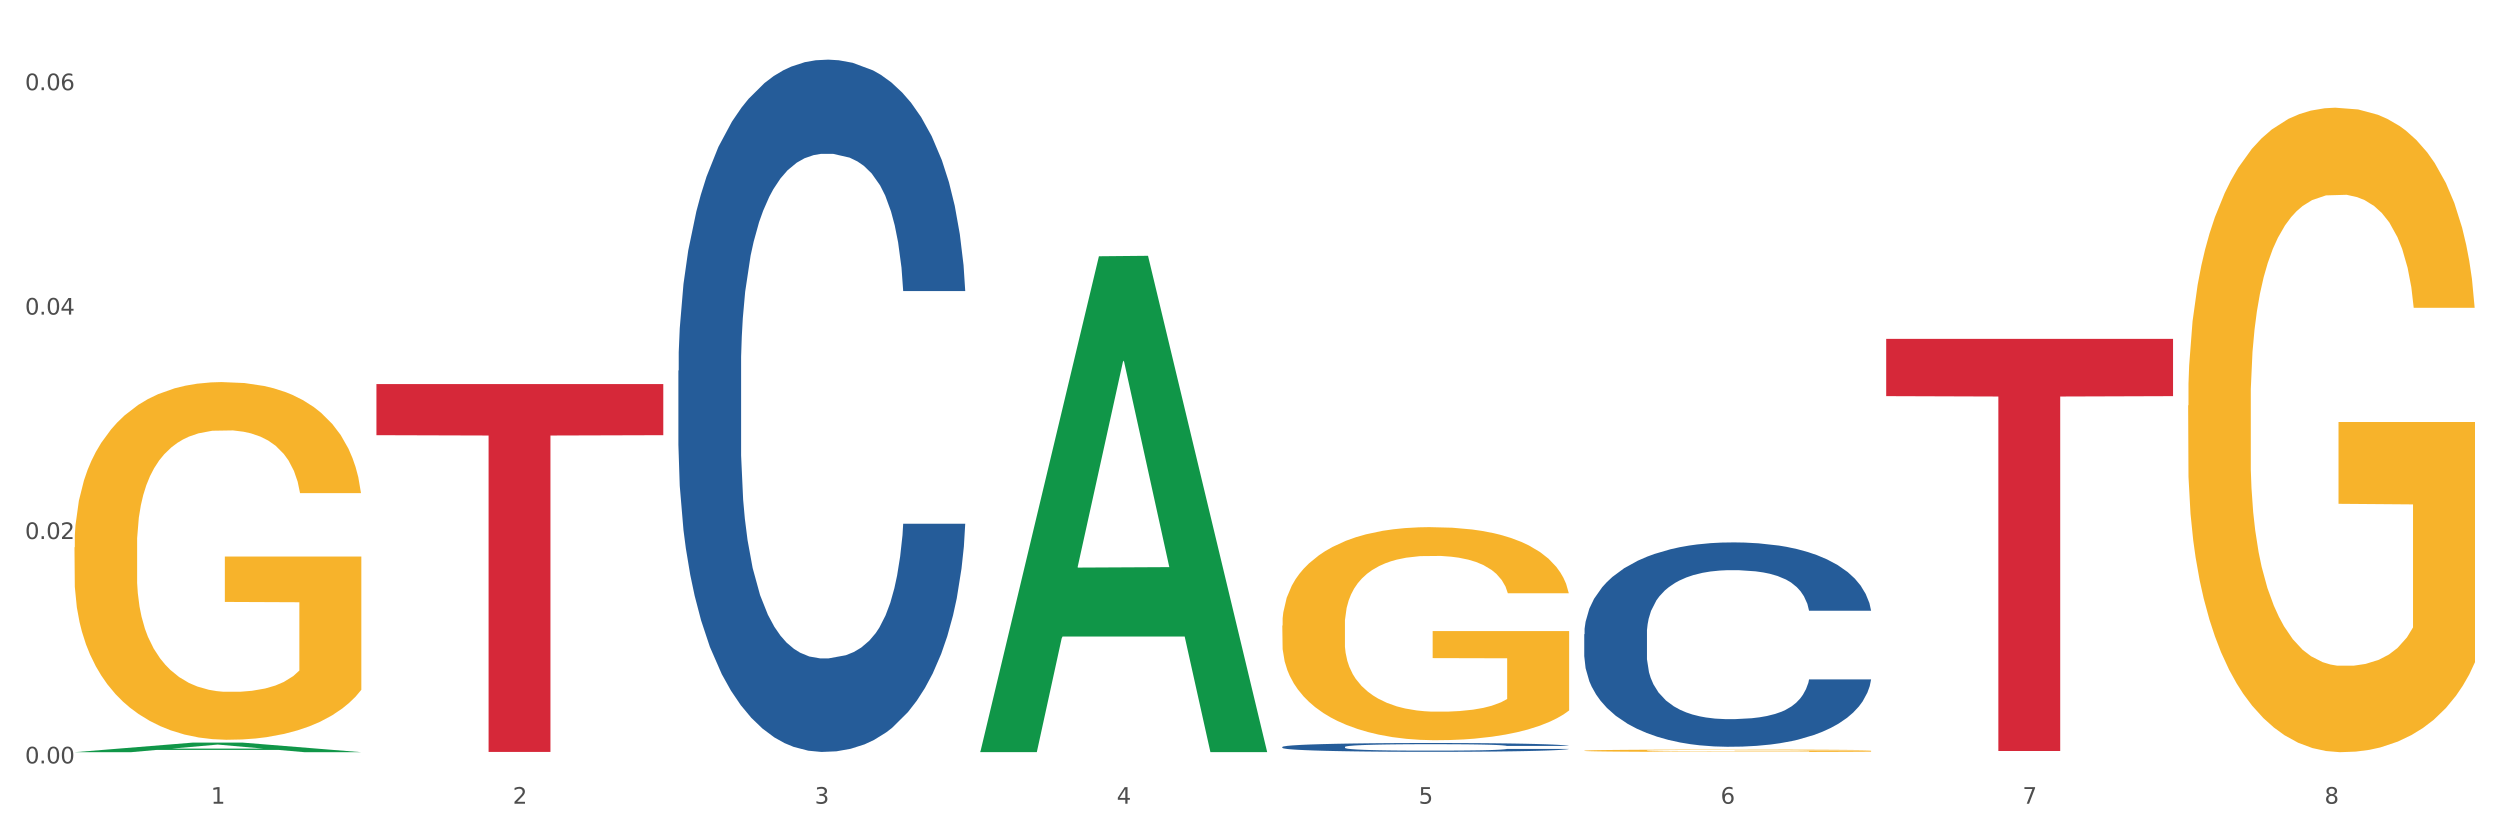 <?xml version="1.0" encoding="utf-8" standalone="no"?>
<!DOCTYPE svg PUBLIC "-//W3C//DTD SVG 1.1//EN"
  "http://www.w3.org/Graphics/SVG/1.1/DTD/svg11.dtd">
<svg xmlns:xlink="http://www.w3.org/1999/xlink" width="1080pt" height="360pt" viewBox="0 0 1080 360" xmlns="http://www.w3.org/2000/svg" version="1.1">
 <rect x="0" y="0" width="1080" height="360" fill="#333333" stroke="none"/>
 <defs>
  <style type="text/css">*{stroke-linejoin: round; stroke-linecap: butt}</style>
 </defs>
 <g id="figure_1">
  <g id="patch_1">
   <path d="M 0 360 
L 1080 360 
L 1080 0 
L 0 0 
z
" style="fill: #ffffff; stroke: #ffffff; stroke-linejoin: miter"/>
  </g>
  <g id="axes_1">
   <g id="matplotlib.axis_1">
    <g id="xtick_1">
     <g id="text_1">
      <!-- 1 -->
      <g style="fill: #4d4d4d" transform="translate(91.082 347.204) scale(0.096 -0.096)">
       <defs>
        <path id="DejaVuSans-31" d="M 794 531 
L 1825 531 
L 1825 4091 
L 703 3866 
L 703 4441 
L 1819 4666 
L 2450 4666 
L 2450 531 
L 3481 531 
L 3481 0 
L 794 0 
L 794 531 
z
" transform="scale(0.016)"/>
       </defs>
       <use xlink:href="#DejaVuSans-31"/>
      </g>
     </g>
    </g>
    <g id="xtick_2">
     <g id="text_2">
      <!-- 2 -->
      <g style="fill: #4d4d4d" transform="translate(221.525 347.204) scale(0.096 -0.096)">
       <defs>
        <path id="DejaVuSans-32" d="M 1228 531 
L 3431 531 
L 3431 0 
L 469 0 
L 469 531 
Q 828 903 1448 1529 
Q 2069 2156 2228 2338 
Q 2531 2678 2651 2914 
Q 2772 3150 2772 3378 
Q 2772 3750 2511 3984 
Q 2250 4219 1831 4219 
Q 1534 4219 1204 4116 
Q 875 4013 500 3803 
L 500 4441 
Q 881 4594 1212 4672 
Q 1544 4750 1819 4750 
Q 2544 4750 2975 4387 
Q 3406 4025 3406 3419 
Q 3406 3131 3298 2873 
Q 3191 2616 2906 2266 
Q 2828 2175 2409 1742 
Q 1991 1309 1228 531 
z
" transform="scale(0.016)"/>
       </defs>
       <use xlink:href="#DejaVuSans-32"/>
      </g>
     </g>
    </g>
    <g id="xtick_3">
     <g id="text_3">
      <!-- 3 -->
      <g style="fill: #4d4d4d" transform="translate(351.968 347.204) scale(0.096 -0.096)">
       <defs>
        <path id="DejaVuSans-33" d="M 2597 2516 
Q 3050 2419 3304 2112 
Q 3559 1806 3559 1356 
Q 3559 666 3084 287 
Q 2609 -91 1734 -91 
Q 1441 -91 1130 -33 
Q 819 25 488 141 
L 488 750 
Q 750 597 1062 519 
Q 1375 441 1716 441 
Q 2309 441 2620 675 
Q 2931 909 2931 1356 
Q 2931 1769 2642 2001 
Q 2353 2234 1838 2234 
L 1294 2234 
L 1294 2753 
L 1863 2753 
Q 2328 2753 2575 2939 
Q 2822 3125 2822 3475 
Q 2822 3834 2567 4026 
Q 2313 4219 1838 4219 
Q 1578 4219 1281 4162 
Q 984 4106 628 3988 
L 628 4550 
Q 988 4650 1302 4700 
Q 1616 4750 1894 4750 
Q 2613 4750 3031 4423 
Q 3450 4097 3450 3541 
Q 3450 3153 3228 2886 
Q 3006 2619 2597 2516 
z
" transform="scale(0.016)"/>
       </defs>
       <use xlink:href="#DejaVuSans-33"/>
      </g>
     </g>
    </g>
    <g id="xtick_4">
     <g id="text_4">
      <!-- 4 -->
      <g style="fill: #4d4d4d" transform="translate(482.412 347.204) scale(0.096 -0.096)">
       <defs>
        <path id="DejaVuSans-34" d="M 2419 4116 
L 825 1625 
L 2419 1625 
L 2419 4116 
z
M 2253 4666 
L 3047 4666 
L 3047 1625 
L 3713 1625 
L 3713 1100 
L 3047 1100 
L 3047 0 
L 2419 0 
L 2419 1100 
L 313 1100 
L 313 1709 
L 2253 4666 
z
" transform="scale(0.016)"/>
       </defs>
       <use xlink:href="#DejaVuSans-34"/>
      </g>
     </g>
    </g>
    <g id="xtick_5">
     <g id="text_5">
      <!-- 5 -->
      <g style="fill: #4d4d4d" transform="translate(612.855 347.204) scale(0.096 -0.096)">
       <defs>
        <path id="DejaVuSans-35" d="M 691 4666 
L 3169 4666 
L 3169 4134 
L 1269 4134 
L 1269 2991 
Q 1406 3038 1543 3061 
Q 1681 3084 1819 3084 
Q 2600 3084 3056 2656 
Q 3513 2228 3513 1497 
Q 3513 744 3044 326 
Q 2575 -91 1722 -91 
Q 1428 -91 1123 -41 
Q 819 9 494 109 
L 494 744 
Q 775 591 1075 516 
Q 1375 441 1709 441 
Q 2250 441 2565 725 
Q 2881 1009 2881 1497 
Q 2881 1984 2565 2268 
Q 2250 2553 1709 2553 
Q 1456 2553 1204 2497 
Q 953 2441 691 2322 
L 691 4666 
z
" transform="scale(0.016)"/>
       </defs>
       <use xlink:href="#DejaVuSans-35"/>
      </g>
     </g>
    </g>
    <g id="xtick_6">
     <g id="text_6">
      <!-- 6 -->
      <g style="fill: #4d4d4d" transform="translate(743.299 347.204) scale(0.096 -0.096)">
       <defs>
        <path id="DejaVuSans-36" d="M 2113 2584 
Q 1688 2584 1439 2293 
Q 1191 2003 1191 1497 
Q 1191 994 1439 701 
Q 1688 409 2113 409 
Q 2538 409 2786 701 
Q 3034 994 3034 1497 
Q 3034 2003 2786 2293 
Q 2538 2584 2113 2584 
z
M 3366 4563 
L 3366 3988 
Q 3128 4100 2886 4159 
Q 2644 4219 2406 4219 
Q 1781 4219 1451 3797 
Q 1122 3375 1075 2522 
Q 1259 2794 1537 2939 
Q 1816 3084 2150 3084 
Q 2853 3084 3261 2657 
Q 3669 2231 3669 1497 
Q 3669 778 3244 343 
Q 2819 -91 2113 -91 
Q 1303 -91 875 529 
Q 447 1150 447 2328 
Q 447 3434 972 4092 
Q 1497 4750 2381 4750 
Q 2619 4750 2861 4703 
Q 3103 4656 3366 4563 
z
" transform="scale(0.016)"/>
       </defs>
       <use xlink:href="#DejaVuSans-36"/>
      </g>
     </g>
    </g>
    <g id="xtick_7">
     <g id="text_7">
      <!-- 7 -->
      <g style="fill: #4d4d4d" transform="translate(873.742 347.204) scale(0.096 -0.096)">
       <defs>
        <path id="DejaVuSans-37" d="M 525 4666 
L 3525 4666 
L 3525 4397 
L 1831 0 
L 1172 0 
L 2766 4134 
L 525 4134 
L 525 4666 
z
" transform="scale(0.016)"/>
       </defs>
       <use xlink:href="#DejaVuSans-37"/>
      </g>
     </g>
    </g>
    <g id="xtick_8">
     <g id="text_8">
      <!-- 8 -->
      <g style="fill: #4d4d4d" transform="translate(1004.185 347.204) scale(0.096 -0.096)">
       <defs>
        <path id="DejaVuSans-38" d="M 2034 2216 
Q 1584 2216 1326 1975 
Q 1069 1734 1069 1313 
Q 1069 891 1326 650 
Q 1584 409 2034 409 
Q 2484 409 2743 651 
Q 3003 894 3003 1313 
Q 3003 1734 2745 1975 
Q 2488 2216 2034 2216 
z
M 1403 2484 
Q 997 2584 770 2862 
Q 544 3141 544 3541 
Q 544 4100 942 4425 
Q 1341 4750 2034 4750 
Q 2731 4750 3128 4425 
Q 3525 4100 3525 3541 
Q 3525 3141 3298 2862 
Q 3072 2584 2669 2484 
Q 3125 2378 3379 2068 
Q 3634 1759 3634 1313 
Q 3634 634 3220 271 
Q 2806 -91 2034 -91 
Q 1263 -91 848 271 
Q 434 634 434 1313 
Q 434 1759 690 2068 
Q 947 2378 1403 2484 
z
M 1172 3481 
Q 1172 3119 1398 2916 
Q 1625 2713 2034 2713 
Q 2441 2713 2670 2916 
Q 2900 3119 2900 3481 
Q 2900 3844 2670 4047 
Q 2441 4250 2034 4250 
Q 1625 4250 1398 4047 
Q 1172 3844 1172 3481 
z
" transform="scale(0.016)"/>
       </defs>
       <use xlink:href="#DejaVuSans-38"/>
      </g>
     </g>
    </g>
    <g id="xtick_9"/>
    <g id="xtick_10"/>
    <g id="xtick_11"/>
    <g id="xtick_12"/>
    <g id="xtick_13"/>
    <g id="xtick_14"/>
    <g id="xtick_15"/>
   </g>
   <g id="matplotlib.axis_2">
    <g id="ytick_1">
     <g id="text_9">
      <!-- 0.00 -->
      <g style="fill: #4d4d4d" transform="translate(10.8 329.798) scale(0.096 -0.096)">
       <defs>
        <path id="DejaVuSans-30" d="M 2034 4250 
Q 1547 4250 1301 3770 
Q 1056 3291 1056 2328 
Q 1056 1369 1301 889 
Q 1547 409 2034 409 
Q 2525 409 2770 889 
Q 3016 1369 3016 2328 
Q 3016 3291 2770 3770 
Q 2525 4250 2034 4250 
z
M 2034 4750 
Q 2819 4750 3233 4129 
Q 3647 3509 3647 2328 
Q 3647 1150 3233 529 
Q 2819 -91 2034 -91 
Q 1250 -91 836 529 
Q 422 1150 422 2328 
Q 422 3509 836 4129 
Q 1250 4750 2034 4750 
z
" transform="scale(0.016)"/>
        <path id="DejaVuSans-2e" d="M 684 794 
L 1344 794 
L 1344 0 
L 684 0 
L 684 794 
z
" transform="scale(0.016)"/>
       </defs>
       <use xlink:href="#DejaVuSans-30"/>
       <use xlink:href="#DejaVuSans-2e" transform="translate(63.623 0)"/>
       <use xlink:href="#DejaVuSans-30" transform="translate(95.41 0)"/>
       <use xlink:href="#DejaVuSans-30" transform="translate(159.033 0)"/>
      </g>
     </g>
    </g>
    <g id="ytick_2">
     <g id="text_10">
      <!-- 0.02 -->
      <g style="fill: #4d4d4d" transform="translate(10.8 232.854) scale(0.096 -0.096)">
       <use xlink:href="#DejaVuSans-30"/>
       <use xlink:href="#DejaVuSans-2e" transform="translate(63.623 0)"/>
       <use xlink:href="#DejaVuSans-30" transform="translate(95.41 0)"/>
       <use xlink:href="#DejaVuSans-32" transform="translate(159.033 0)"/>
      </g>
     </g>
    </g>
    <g id="ytick_3">
     <g id="text_11">
      <!-- 0.04 -->
      <g style="fill: #4d4d4d" transform="translate(10.8 135.909) scale(0.096 -0.096)">
       <use xlink:href="#DejaVuSans-30"/>
       <use xlink:href="#DejaVuSans-2e" transform="translate(63.623 0)"/>
       <use xlink:href="#DejaVuSans-30" transform="translate(95.41 0)"/>
       <use xlink:href="#DejaVuSans-34" transform="translate(159.033 0)"/>
      </g>
     </g>
    </g>
    <g id="ytick_4">
     <g id="text_12">
      <!-- 0.06 -->
      <g style="fill: #4d4d4d" transform="translate(10.8 38.964) scale(0.096 -0.096)">
       <use xlink:href="#DejaVuSans-30"/>
       <use xlink:href="#DejaVuSans-2e" transform="translate(63.623 0)"/>
       <use xlink:href="#DejaVuSans-30" transform="translate(95.41 0)"/>
       <use xlink:href="#DejaVuSans-36" transform="translate(159.033 0)"/>
      </g>
     </g>
    </g>
    <g id="ytick_5"/>
    <g id="ytick_6"/>
    <g id="ytick_7"/>
   </g>
   <g id="PolyCollection_1">
    <path d="M 32.175 324.942 
L 32.303 324.938 
L 83.404 320.795 
L 104.611 320.791 
L 156.096 324.95 
L 131.567 324.95 
L 120.453 323.981 
L 67.691 323.981 
L 67.307 323.997 
L 56.576 324.95 
L 32.175 324.95 
L 32.175 324.942 
L 74.334 323.403 
L 113.81 323.399 
L 94.263 321.677 
L 94.008 321.669 
L 93.752 321.681 
L 74.206 323.399 
L 74.334 323.403 
L 32.175 324.942 
z
" clip-path="url(#pa2a7604b01)" style="fill: #109648"/>
    <path d="M 684.392 324.296 
L 684.538 324.295 
L 684.538 324.261 
L 684.831 324.232 
L 686.294 324.16 
L 688.489 324.101 
L 690.098 324.07 
L 691.707 324.044 
L 693.609 324.018 
L 695.95 323.991 
L 700.193 323.952 
L 702.827 323.932 
L 706.045 323.911 
L 711.898 323.881 
L 716.14 323.864 
L 720.53 323.85 
L 727.699 323.832 
L 732.38 323.825 
L 737.355 323.819 
L 743.353 323.815 
L 747.889 323.814 
L 757.838 323.817 
L 766.323 323.826 
L 770.42 323.832 
L 775.687 323.844 
L 778.467 323.851 
L 783.002 323.867 
L 787.684 323.887 
L 790.903 323.904 
L 795.731 323.936 
L 799.389 323.969 
L 802.754 324.009 
L 804.509 324.036 
L 805.826 324.062 
L 806.996 324.092 
L 808.167 324.138 
L 781.832 324.138 
L 780.808 324.105 
L 779.198 324.073 
L 776.857 324.043 
L 774.809 324.024 
L 771.298 324 
L 768.079 323.985 
L 764.714 323.973 
L 760.617 323.964 
L 757.399 323.959 
L 752.863 323.955 
L 743.939 323.956 
L 737.94 323.964 
L 733.843 323.973 
L 731.21 323.982 
L 728.869 323.991 
L 726.236 324.005 
L 723.163 324.025 
L 720.968 324.043 
L 718.774 324.066 
L 717.018 324.089 
L 715.409 324.115 
L 714.092 324.144 
L 713.068 324.173 
L 712.19 324.21 
L 711.459 324.27 
L 711.459 324.4 
L 711.751 324.43 
L 712.483 324.469 
L 713.361 324.498 
L 714.824 324.534 
L 716.14 324.557 
L 718.628 324.592 
L 721.407 324.62 
L 723.602 324.638 
L 725.797 324.654 
L 729.601 324.675 
L 733.843 324.692 
L 737.501 324.702 
L 742.475 324.712 
L 745.841 324.716 
L 748.767 324.718 
L 755.936 324.718 
L 761.056 324.715 
L 766.762 324.708 
L 771.151 324.699 
L 774.809 324.689 
L 778.906 324.672 
L 781.539 324.656 
L 781.539 324.456 
L 749.352 324.456 
L 749.352 324.323 
L 808.313 324.323 
L 808.313 324.712 
L 805.826 324.732 
L 803.046 324.75 
L 800.12 324.766 
L 795.731 324.786 
L 790.464 324.805 
L 785.782 324.819 
L 780.808 324.83 
L 774.955 324.84 
L 767.348 324.85 
L 762.666 324.854 
L 756.813 324.857 
L 749.937 324.858 
L 743.939 324.856 
L 738.086 324.851 
L 731.941 324.842 
L 725.943 324.83 
L 721.407 324.818 
L 716.872 324.802 
L 712.044 324.782 
L 708.24 324.763 
L 705.314 324.746 
L 702.095 324.724 
L 698.584 324.696 
L 695.95 324.67 
L 693.609 324.643 
L 691.122 324.609 
L 689.366 324.579 
L 687.611 324.542 
L 686.587 324.515 
L 685.416 324.472 
L 684.538 324.412 
L 684.392 324.296 
z
" clip-path="url(#pa2a7604b01)" style="fill: #f7b32b"/>
    <path d="M 945.279 175.182 
L 945.425 174.928 
L 945.425 165.774 
L 945.718 157.891 
L 947.181 138.821 
L 949.375 123.056 
L 950.985 114.665 
L 952.594 107.799 
L 954.496 100.934 
L 956.837 93.814 
L 961.08 83.389 
L 963.713 78.049 
L 966.932 72.455 
L 972.784 64.318 
L 977.027 59.741 
L 981.416 55.927 
L 988.585 51.35 
L 993.267 49.316 
L 998.242 47.79 
L 1004.24 46.773 
L 1008.776 46.519 
L 1018.724 47.282 
L 1027.21 49.57 
L 1031.307 51.35 
L 1036.574 54.401 
L 1039.354 56.436 
L 1043.889 60.504 
L 1048.571 65.844 
L 1051.79 70.421 
L 1056.618 79.066 
L 1060.275 87.711 
L 1063.64 98.391 
L 1065.396 105.765 
L 1066.713 112.63 
L 1067.883 120.513 
L 1069.054 132.972 
L 1042.719 132.972 
L 1041.694 124.073 
L 1040.085 115.682 
L 1037.744 107.545 
L 1035.696 102.459 
L 1032.185 96.102 
L 1028.966 92.034 
L 1025.601 88.983 
L 1021.504 86.44 
L 1018.285 85.169 
L 1013.75 84.152 
L 1004.825 84.406 
L 998.827 86.44 
L 994.73 88.983 
L 992.097 91.271 
L 989.756 93.814 
L 987.122 97.374 
L 984.05 102.714 
L 981.855 107.545 
L 979.661 113.647 
L 977.905 119.75 
L 976.296 126.87 
L 974.979 134.498 
L 973.955 142.38 
L 973.077 152.043 
L 972.345 168.062 
L 972.345 202.898 
L 972.638 210.78 
L 973.37 221.206 
L 974.247 229.088 
L 975.71 238.496 
L 977.027 244.853 
L 979.514 254.007 
L 982.294 261.635 
L 984.489 266.466 
L 986.683 270.535 
L 990.487 276.129 
L 994.73 280.706 
L 998.388 283.503 
L 1003.362 286.046 
L 1006.727 287.063 
L 1009.653 287.571 
L 1016.822 287.571 
L 1021.943 286.808 
L 1027.649 285.028 
L 1032.038 282.74 
L 1035.696 279.943 
L 1039.792 275.366 
L 1042.426 271.043 
L 1042.426 217.9 
L 1010.239 217.646 
L 1010.239 182.302 
L 1069.2 182.302 
L 1069.2 286.046 
L 1066.713 291.385 
L 1063.933 296.216 
L 1061.007 300.539 
L 1056.618 305.879 
L 1051.351 310.964 
L 1046.669 314.524 
L 1041.694 317.576 
L 1035.842 320.373 
L 1028.234 322.915 
L 1023.553 323.932 
L 1017.7 324.695 
L 1010.824 324.95 
L 1004.825 324.441 
L 998.973 323.17 
L 992.828 320.881 
L 986.83 317.576 
L 982.294 314.27 
L 977.759 310.202 
L 972.931 304.862 
L 969.127 299.776 
L 966.201 295.199 
L 962.982 289.351 
L 959.47 281.723 
L 956.837 274.857 
L 954.496 267.738 
L 952.009 258.584 
L 950.253 250.701 
L 948.498 240.785 
L 947.473 233.411 
L 946.303 221.968 
L 945.425 205.949 
L 945.279 175.182 
z
" clip-path="url(#pa2a7604b01)" style="fill: #f7b32b"/>
    <path d="M 553.949 270.259 
L 554.095 270.175 
L 554.095 267.149 
L 554.388 264.543 
L 555.851 258.237 
L 558.045 253.025 
L 559.655 250.251 
L 561.264 247.981 
L 563.166 245.711 
L 565.507 243.357 
L 569.75 239.91 
L 572.383 238.145 
L 575.602 236.295 
L 581.454 233.605 
L 585.697 232.092 
L 590.086 230.831 
L 597.255 229.317 
L 601.937 228.645 
L 606.911 228.14 
L 612.91 227.804 
L 617.445 227.72 
L 627.394 227.972 
L 635.88 228.729 
L 639.977 229.317 
L 645.244 230.326 
L 648.023 230.999 
L 652.559 232.344 
L 657.241 234.109 
L 660.459 235.623 
L 665.287 238.481 
L 668.945 241.339 
L 672.31 244.87 
L 674.066 247.308 
L 675.383 249.578 
L 676.553 252.184 
L 677.724 256.304 
L 651.388 256.304 
L 650.364 253.361 
L 648.755 250.587 
L 646.414 247.897 
L 644.366 246.215 
L 640.854 244.114 
L 637.636 242.769 
L 634.271 241.76 
L 630.174 240.919 
L 626.955 240.499 
L 622.42 240.162 
L 613.495 240.246 
L 607.497 240.919 
L 603.4 241.76 
L 600.767 242.516 
L 598.426 243.357 
L 595.792 244.534 
L 592.72 246.299 
L 590.525 247.897 
L 588.331 249.914 
L 586.575 251.932 
L 584.965 254.286 
L 583.649 256.808 
L 582.625 259.414 
L 581.747 262.609 
L 581.015 267.905 
L 581.015 279.423 
L 581.308 282.029 
L 582.039 285.476 
L 582.917 288.082 
L 584.38 291.193 
L 585.697 293.294 
L 588.184 296.321 
L 590.964 298.843 
L 593.159 300.44 
L 595.353 301.785 
L 599.157 303.635 
L 603.4 305.148 
L 607.058 306.073 
L 612.032 306.914 
L 615.397 307.25 
L 618.323 307.418 
L 625.492 307.418 
L 630.613 307.166 
L 636.319 306.577 
L 640.708 305.821 
L 644.366 304.896 
L 648.462 303.383 
L 651.096 301.954 
L 651.096 284.383 
L 618.908 284.299 
L 618.908 272.613 
L 677.87 272.613 
L 677.87 306.914 
L 675.383 308.679 
L 672.603 310.277 
L 669.677 311.706 
L 665.287 313.471 
L 660.02 315.153 
L 655.339 316.33 
L 650.364 317.338 
L 644.512 318.263 
L 636.904 319.104 
L 632.222 319.44 
L 626.37 319.692 
L 619.494 319.776 
L 613.495 319.608 
L 607.643 319.188 
L 601.498 318.431 
L 595.5 317.338 
L 590.964 316.245 
L 586.429 314.9 
L 581.6 313.135 
L 577.796 311.454 
L 574.87 309.94 
L 571.652 308.007 
L 568.14 305.485 
L 565.507 303.215 
L 563.166 300.861 
L 560.679 297.834 
L 558.923 295.228 
L 557.167 291.949 
L 556.143 289.511 
L 554.973 285.728 
L 554.095 280.432 
L 553.949 270.259 
z
" clip-path="url(#pa2a7604b01)" style="fill: #f7b32b"/>
    <path d="M 684.392 273.987 
L 684.538 273.906 
L 684.538 271.648 
L 684.978 268.584 
L 686.589 262.939 
L 688.64 258.665 
L 692.155 253.665 
L 694.06 251.569 
L 696.55 249.23 
L 701.677 245.44 
L 707.536 242.215 
L 711.637 240.44 
L 714.713 239.311 
L 721.598 237.295 
L 725.553 236.408 
L 729.654 235.683 
L 733.169 235.199 
L 739.029 234.634 
L 743.716 234.392 
L 749.136 234.312 
L 753.677 234.392 
L 759.682 234.715 
L 768.471 235.683 
L 771.84 236.247 
L 776.381 237.215 
L 781.068 238.505 
L 784.877 239.795 
L 789.271 241.65 
L 793.812 244.069 
L 798.206 247.134 
L 801.282 249.956 
L 803.772 252.94 
L 805.97 256.568 
L 807.581 260.52 
L 808.313 263.826 
L 781.508 263.826 
L 780.775 260.842 
L 779.31 257.617 
L 777.846 255.44 
L 776.234 253.665 
L 773.744 251.649 
L 771.547 250.359 
L 767.885 248.827 
L 764.516 247.859 
L 761.733 247.295 
L 758.364 246.811 
L 751.186 246.327 
L 746.06 246.327 
L 742.837 246.488 
L 738.882 246.892 
L 735.513 247.456 
L 731.558 248.424 
L 728.482 249.472 
L 725.406 250.843 
L 723.648 251.811 
L 721.012 253.585 
L 719.254 255.036 
L 716.91 257.536 
L 715.592 259.31 
L 713.248 263.907 
L 712.223 267.294 
L 711.784 269.632 
L 711.491 272.213 
L 711.491 284.792 
L 712.369 290.437 
L 713.102 292.856 
L 714.274 295.598 
L 716.471 299.146 
L 719.693 302.614 
L 723.062 305.114 
L 725.846 306.646 
L 728.482 307.775 
L 731.119 308.662 
L 734.341 309.468 
L 736.978 309.952 
L 740.933 310.436 
L 745.62 310.678 
L 749.282 310.678 
L 756.753 310.275 
L 760.122 309.872 
L 763.344 309.307 
L 766.86 308.42 
L 769.643 307.452 
L 771.254 306.727 
L 773.891 305.194 
L 775.941 303.582 
L 777.699 301.727 
L 778.871 300.114 
L 780.189 297.695 
L 781.215 294.953 
L 781.508 293.502 
L 808.313 293.502 
L 807.727 296.405 
L 806.702 299.227 
L 804.651 303.017 
L 803.04 305.194 
L 800.55 307.856 
L 797.913 310.113 
L 794.251 312.613 
L 790.882 314.468 
L 787.367 316.081 
L 783.558 317.532 
L 776.674 319.548 
L 774.184 320.113 
L 768.91 321.081 
L 764.809 321.645 
L 758.803 322.209 
L 752.651 322.532 
L 746.206 322.613 
L 740.493 322.451 
L 734.195 321.968 
L 730.24 321.484 
L 725.846 320.758 
L 720.719 319.629 
L 715.885 318.258 
L 711.344 316.645 
L 707.096 314.791 
L 703.141 312.694 
L 698.015 309.226 
L 694.206 305.84 
L 691.423 302.695 
L 689.519 300.033 
L 687.615 296.647 
L 686.589 294.308 
L 684.978 288.663 
L 684.392 283.422 
L 684.392 273.987 
z
" clip-path="url(#pa2a7604b01)" style="fill: #255c99"/>
    <path d="M 553.949 322.689 
L 554.095 322.686 
L 554.095 322.588 
L 554.535 322.456 
L 556.146 322.213 
L 558.196 322.028 
L 561.712 321.813 
L 563.616 321.722 
L 566.106 321.621 
L 571.233 321.458 
L 577.092 321.319 
L 581.194 321.242 
L 584.27 321.194 
L 591.154 321.107 
L 595.109 321.068 
L 599.211 321.037 
L 602.726 321.016 
L 608.585 320.992 
L 613.273 320.981 
L 618.692 320.978 
L 623.233 320.981 
L 629.239 320.995 
L 638.028 321.037 
L 641.397 321.061 
L 645.937 321.103 
L 650.625 321.159 
L 654.433 321.214 
L 658.828 321.294 
L 663.368 321.399 
L 667.763 321.531 
L 670.839 321.653 
L 673.329 321.781 
L 675.526 321.938 
L 677.137 322.108 
L 677.87 322.251 
L 651.064 322.251 
L 650.332 322.122 
L 648.867 321.983 
L 647.402 321.889 
L 645.791 321.813 
L 643.301 321.726 
L 641.104 321.67 
L 637.442 321.604 
L 634.073 321.562 
L 631.289 321.538 
L 627.92 321.517 
L 620.743 321.496 
L 615.616 321.496 
L 612.394 321.503 
L 608.439 321.521 
L 605.07 321.545 
L 601.115 321.587 
L 598.039 321.632 
L 594.963 321.691 
L 593.205 321.733 
L 590.568 321.809 
L 588.811 321.872 
L 586.467 321.98 
L 585.149 322.056 
L 582.805 322.254 
L 581.78 322.4 
L 581.34 322.501 
L 581.047 322.613 
L 581.047 323.155 
L 581.926 323.399 
L 582.658 323.503 
L 583.83 323.621 
L 586.027 323.774 
L 589.25 323.924 
L 592.619 324.032 
L 595.402 324.098 
L 598.039 324.146 
L 600.675 324.185 
L 603.898 324.219 
L 606.535 324.24 
L 610.489 324.261 
L 615.177 324.272 
L 618.839 324.272 
L 626.309 324.254 
L 629.678 324.237 
L 632.901 324.213 
L 636.416 324.174 
L 639.199 324.133 
L 640.811 324.101 
L 643.447 324.035 
L 645.498 323.966 
L 647.256 323.886 
L 648.428 323.816 
L 649.746 323.712 
L 650.771 323.593 
L 651.064 323.531 
L 677.87 323.531 
L 677.284 323.656 
L 676.259 323.778 
L 674.208 323.941 
L 672.597 324.035 
L 670.106 324.15 
L 667.47 324.247 
L 663.808 324.355 
L 660.439 324.435 
L 656.923 324.505 
L 653.115 324.567 
L 646.23 324.654 
L 643.74 324.679 
L 638.467 324.72 
L 634.366 324.745 
L 628.36 324.769 
L 622.208 324.783 
L 615.763 324.786 
L 610.05 324.779 
L 603.751 324.759 
L 599.797 324.738 
L 595.402 324.706 
L 590.275 324.658 
L 585.442 324.599 
L 580.901 324.529 
L 576.653 324.449 
L 572.698 324.359 
L 567.571 324.209 
L 563.763 324.063 
L 560.98 323.927 
L 559.075 323.813 
L 557.171 323.666 
L 556.146 323.566 
L 554.535 323.322 
L 553.949 323.096 
L 553.949 322.689 
z
" clip-path="url(#pa2a7604b01)" style="fill: #255c99"/>
    <path d="M 293.062 160.143 
L 293.208 159.87 
L 293.208 152.222 
L 293.648 141.843 
L 295.259 122.723 
L 297.31 108.247 
L 300.825 91.312 
L 302.729 84.211 
L 305.22 76.29 
L 310.346 63.452 
L 316.205 52.527 
L 320.307 46.518 
L 323.383 42.694 
L 330.267 35.866 
L 334.222 32.861 
L 338.324 30.403 
L 341.839 28.764 
L 347.698 26.852 
L 352.386 26.033 
L 357.806 25.759 
L 362.346 26.033 
L 368.352 27.125 
L 377.141 30.403 
L 380.51 32.315 
L 385.051 35.592 
L 389.738 39.963 
L 393.546 44.333 
L 397.941 50.615 
L 402.482 58.809 
L 406.876 69.188 
L 409.952 78.748 
L 412.442 88.854 
L 414.639 101.145 
L 416.251 114.529 
L 416.983 125.728 
L 390.177 125.728 
L 389.445 115.622 
L 387.98 104.696 
L 386.515 97.321 
L 384.904 91.312 
L 382.414 84.484 
L 380.217 80.114 
L 376.555 74.924 
L 373.186 71.647 
L 370.403 69.735 
L 367.034 68.096 
L 359.856 66.457 
L 354.729 66.457 
L 351.507 67.003 
L 347.552 68.369 
L 344.183 70.281 
L 340.228 73.559 
L 337.152 77.109 
L 334.076 81.753 
L 332.318 85.03 
L 329.682 91.039 
L 327.924 95.956 
L 325.58 104.423 
L 324.262 110.432 
L 321.918 126.001 
L 320.893 137.473 
L 320.453 145.394 
L 320.16 154.134 
L 320.16 196.743 
L 321.039 215.863 
L 321.772 224.057 
L 322.944 233.344 
L 325.141 245.362 
L 328.363 257.107 
L 331.732 265.574 
L 334.515 270.764 
L 337.152 274.588 
L 339.789 277.592 
L 343.011 280.323 
L 345.648 281.962 
L 349.603 283.601 
L 354.29 284.42 
L 357.952 284.42 
L 365.422 283.055 
L 368.791 281.689 
L 372.014 279.777 
L 375.529 276.773 
L 378.313 273.495 
L 379.924 271.037 
L 382.56 265.847 
L 384.611 260.384 
L 386.369 254.102 
L 387.541 248.639 
L 388.859 240.445 
L 389.884 231.159 
L 390.177 226.242 
L 416.983 226.242 
L 416.397 236.075 
L 415.372 245.635 
L 413.321 258.472 
L 411.71 265.847 
L 409.22 274.861 
L 406.583 282.509 
L 402.921 290.976 
L 399.552 297.258 
L 396.037 302.721 
L 392.228 307.637 
L 385.344 314.466 
L 382.853 316.378 
L 377.58 319.655 
L 373.479 321.567 
L 367.473 323.479 
L 361.321 324.572 
L 354.876 324.845 
L 349.163 324.299 
L 342.865 322.66 
L 338.91 321.021 
L 334.515 318.563 
L 329.389 314.739 
L 324.555 310.095 
L 320.014 304.633 
L 315.766 298.35 
L 311.811 291.249 
L 306.684 279.504 
L 302.876 268.032 
L 300.093 257.38 
L 298.189 248.366 
L 296.284 236.895 
L 295.259 228.974 
L 293.648 209.854 
L 293.062 192.1 
L 293.062 160.143 
z
" clip-path="url(#pa2a7604b01)" style="fill: #255c99"/>
    <path d="M 162.618 165.911 
L 286.54 165.911 
L 286.54 187.996 
L 237.793 188.145 
L 237.793 324.833 
L 211.071 324.833 
L 211.071 188.145 
L 162.618 187.996 
L 162.618 166.06 
L 162.618 165.911 
z
" clip-path="url(#pa2a7604b01)" style="fill: #d62839"/>
    <path d="M 814.835 146.387 
L 938.757 146.387 
L 938.757 171.13 
L 890.01 171.297 
L 890.01 324.44 
L 863.288 324.44 
L 863.288 171.297 
L 814.835 171.13 
L 814.835 146.554 
L 814.835 146.387 
z
" clip-path="url(#pa2a7604b01)" style="fill: #d62839"/>
    <path d="M 32.175 236.463 
L 32.321 236.322 
L 32.321 231.241 
L 32.614 226.866 
L 34.077 216.281 
L 36.272 207.531 
L 37.881 202.874 
L 39.49 199.063 
L 41.392 195.253 
L 43.733 191.301 
L 47.976 185.515 
L 50.61 182.551 
L 53.828 179.446 
L 59.681 174.93 
L 63.923 172.39 
L 68.313 170.273 
L 75.482 167.732 
L 80.163 166.603 
L 85.138 165.757 
L 91.136 165.192 
L 95.672 165.051 
L 105.621 165.474 
L 114.106 166.745 
L 118.203 167.732 
L 123.47 169.426 
L 126.25 170.555 
L 130.785 172.813 
L 135.467 175.777 
L 138.686 178.317 
L 143.514 183.116 
L 147.172 187.914 
L 150.537 193.842 
L 152.292 197.934 
L 153.609 201.745 
L 154.779 206.12 
L 155.95 213.035 
L 129.615 213.035 
L 128.591 208.096 
L 126.981 203.438 
L 124.64 198.922 
L 122.592 196.1 
L 119.081 192.571 
L 115.862 190.313 
L 112.497 188.62 
L 108.4 187.208 
L 105.182 186.503 
L 100.646 185.938 
L 91.722 186.079 
L 85.723 187.208 
L 81.626 188.62 
L 78.993 189.89 
L 76.652 191.301 
L 74.019 193.277 
L 70.946 196.241 
L 68.752 198.922 
L 66.557 202.309 
L 64.801 205.697 
L 63.192 209.648 
L 61.875 213.882 
L 60.851 218.257 
L 59.973 223.62 
L 59.242 232.511 
L 59.242 251.846 
L 59.534 256.221 
L 60.266 262.008 
L 61.144 266.383 
L 62.607 271.605 
L 63.923 275.133 
L 66.411 280.214 
L 69.19 284.448 
L 71.385 287.129 
L 73.58 289.387 
L 77.384 292.492 
L 81.626 295.032 
L 85.284 296.585 
L 90.259 297.996 
L 93.624 298.561 
L 96.55 298.843 
L 103.719 298.843 
L 108.839 298.419 
L 114.545 297.432 
L 118.934 296.161 
L 122.592 294.609 
L 126.689 292.069 
L 129.322 289.669 
L 129.322 260.173 
L 97.135 260.032 
L 97.135 240.415 
L 156.096 240.415 
L 156.096 297.996 
L 153.609 300.96 
L 150.829 303.641 
L 147.903 306.041 
L 143.514 309.004 
L 138.247 311.827 
L 133.565 313.803 
L 128.591 315.496 
L 122.738 317.049 
L 115.131 318.46 
L 110.449 319.025 
L 104.596 319.448 
L 97.72 319.589 
L 91.722 319.307 
L 85.869 318.601 
L 79.724 317.331 
L 73.726 315.496 
L 69.19 313.662 
L 64.655 311.403 
L 59.827 308.44 
L 56.023 305.617 
L 53.097 303.077 
L 49.878 299.831 
L 46.367 295.597 
L 43.733 291.786 
L 41.392 287.835 
L 38.905 282.754 
L 37.149 278.379 
L 35.394 272.875 
L 34.37 268.782 
L 33.199 262.431 
L 32.321 253.54 
L 32.175 236.463 
z
" clip-path="url(#pa2a7604b01)" style="fill: #f7b32b"/>
    <path d="M 423.505 324.524 
L 423.633 324.323 
L 474.734 110.705 
L 495.942 110.504 
L 547.426 324.927 
L 522.898 324.927 
L 511.783 274.996 
L 459.021 274.996 
L 458.637 275.801 
L 447.906 324.927 
L 423.505 324.927 
L 423.505 324.524 
L 465.664 245.198 
L 505.14 244.997 
L 485.594 156.207 
L 485.338 155.804 
L 485.083 156.409 
L 465.536 244.997 
L 465.664 245.198 
L 423.505 324.524 
z
" clip-path="url(#pa2a7604b01)" style="fill: #109648"/>
   </g>
  </g>
 </g>
 <defs>
  <clipPath id="pa2a7604b01">
   <rect x="32.175" y="10.8" width="1037.025" height="329.109"/>
  </clipPath>
 </defs>
</svg>
